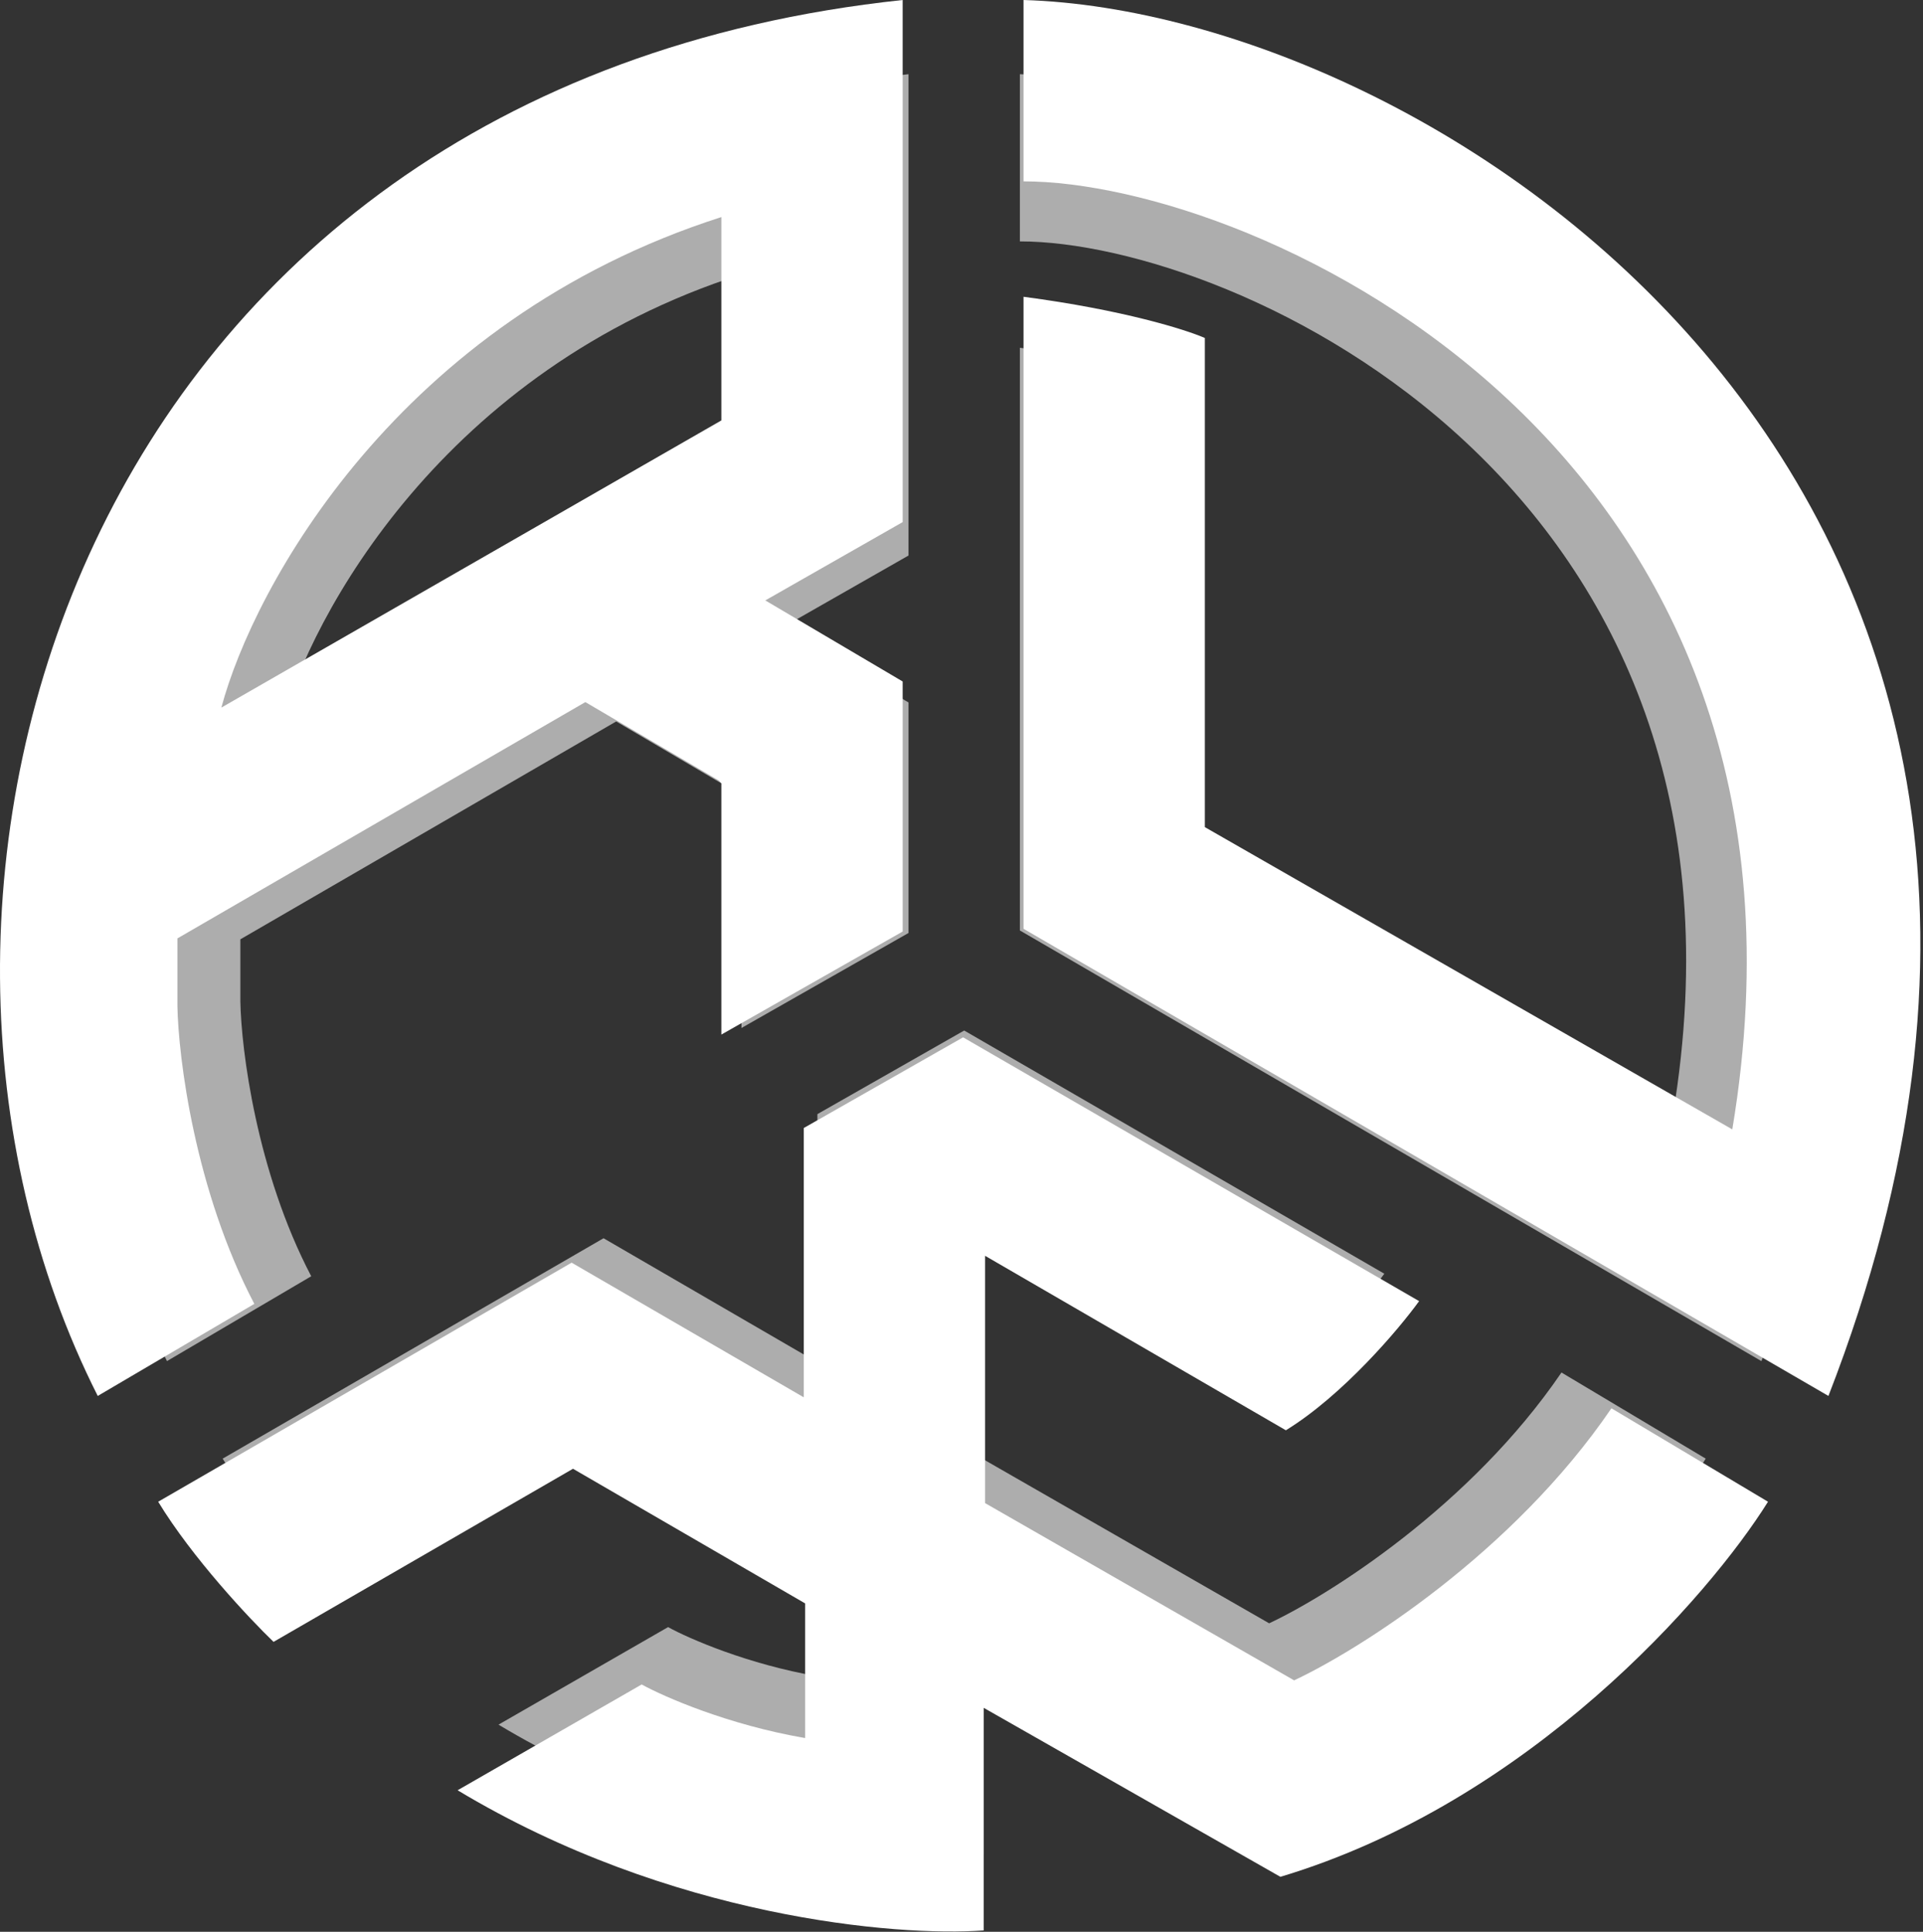<svg width="700" height="703" viewBox="0 0 700 703" fill="none" xmlns="http://www.w3.org/2000/svg">
<rect x="0" y="0" width="700" height="703" fill="#333333" stroke="none"/>
<g clip-path="url(#clip0_1_2)">
<path d="M219.698 450.615L81.046 530.82C92.47 549.627 111.602 570.001 119.74 577.837L220.159 519.757L298.006 564.931V610.104C272.21 605.679 250.713 596.275 243.19 592.127L181.465 627.62C252.587 670.396 328.715 676.788 357.888 674.637V599.963L457.386 656.66C541.037 631.584 601.257 562.319 620.911 530.82L568.399 499.475C535.233 548.152 483.642 580.603 461.992 590.744L358.349 531.281V448.31L459.228 506.851C478.391 495.05 497 473.047 503.91 463.521L350.979 375.019L297.545 405.441V495.788L219.698 450.615Z" fill="#ADADAD"/>
<path d="M641.179 495.327C759.102 192.021 510.359 31.149 371.247 27V87.846C449.094 87.846 647.167 176.809 608.935 405.902L432.051 304.493V140.394C425.755 137.628 404.781 130.991 371.247 126.566V338.603L641.179 495.327Z" fill="#ADADAD"/>
<path fill-rule="evenodd" clip-rule="evenodd" d="M60.779 495.327C-24.439 326.619 53.408 56.501 330.711 27V202.162L284.647 228.436L330.711 255.632V339.525L269.907 374.097V289.742L268.986 288.821L224.304 262.546L87.496 341.83V364.417C87.802 381.933 93.392 426.461 113.291 464.443L60.779 495.327ZM269.907 168.051V99.83C161.566 134.494 112.984 223.98 102.236 264.39L269.907 168.051Z" fill="#ADADAD"/>
<path d="M208.08 459.5L57.58 546.5C69.98 566.9 90.746 589 99.58 597.5L208.58 534.5L293.08 583.5V632.5C265.08 627.7 241.746 617.5 233.58 613L166.58 651.5C243.78 697.9 326.413 704.833 358.08 702.5V621.5L466.08 683C556.88 655.8 622.246 580.667 643.58 546.5L586.58 512.5C550.58 565.3 494.58 600.5 471.08 611.5L358.58 547V457L468.08 520.5C488.88 507.7 509.08 483.833 516.58 473.5L350.58 377.5L292.58 410.5V508.5L208.08 459.5Z" fill="white"/>
<path d="M665.58 508C793.58 179 523.58 4.5 372.58 0V66C457.08 66 672.08 162.5 630.58 411L438.58 301V123C431.746 120 408.98 112.8 372.58 108V338L665.58 508Z" fill="white"/>
<path fill-rule="evenodd" clip-rule="evenodd" d="M35.58 508C-56.92 325 27.58 32 328.58 0V190L278.58 218.5L328.58 248V339L262.58 376.5V285L261.58 284L213.08 255.5L64.58 341.5V366C64.913 385 70.98 433.3 92.58 474.5L35.58 508ZM262.58 153V79C144.98 116.6 92.246 213.667 80.58 257.5L262.58 153Z" fill="white"/>
</g>
<defs>
<clipPath id="clip0_1_2">
<rect width="700" height="703" fill="white"/>
</clipPath>
</defs>
</svg>
